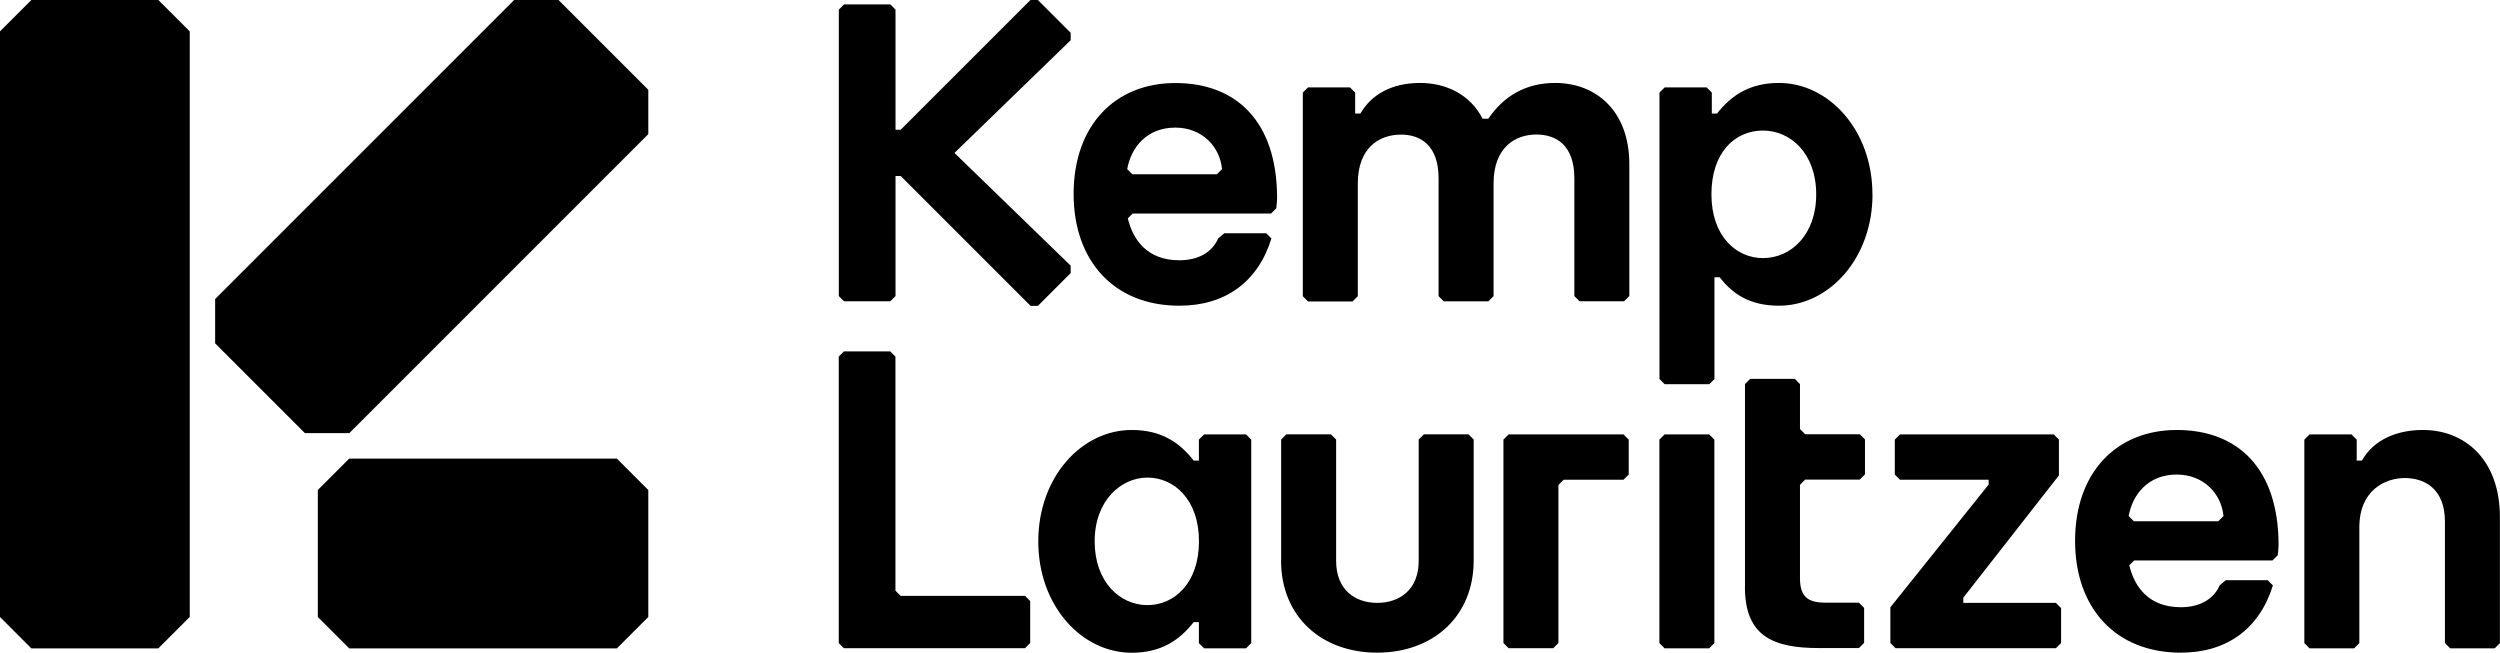 <svg viewBox="0 0 321.88 84.04" fill="none" xmlns="http://www.w3.org/2000/svg" class="main-header__logo"><path fill="currentcolor" d="M20.39 83.48H4.04L0 79.44V4.04L4.04 0h16.35l4.04 4.04v75.39l-4.04 4.04ZM40.92 79.44V63.09l4.04-4.04h34.47l4.04 4.04v16.35l-4.04 4.04H44.96l-4.04-4.04ZM39.26 55.77 27.7 44.21V38.5L66.2 0h5.71l11.56 11.56v5.71l-38.5 38.5h-5.71ZM132.67 39.36l-16.7-16.7h-.67v15.46l-.67.67h-5.96l-.67-.67V1.24l.67-.67h5.96l.67.67V16.7h.67L132.67 0h.96l4.22 4.22v.96l-14.96 14.51 14.96 14.51v.96l-4.22 4.22h-.96ZM107.99 82.8V45.91l.67-.67h5.96l.67.67v30.14l.67.67h16.01l.67.67v5.4l-.67.67h-23.32l-.67-.67ZM133.68 69.7c0-8.27 5.57-14.34 12.03-14.34 3.77 0 6.13 1.57 7.98 3.94h.67v-2.7l.67-.67h5.4l.67.67v26.2l-.67.67h-5.4l-.67-.67v-2.7h-.67c-1.86 2.36-4.22 3.94-7.98 3.94-6.47 0-12.03-6.07-12.03-14.34Zm14.06 8.21c3.43 0 6.63-2.81 6.63-8.21s-3.21-8.21-6.63-8.21-6.8 2.98-6.8 8.21 3.26 8.21 6.8 8.21ZM164.95 72.17V56.59l.67-.67h5.74l.67.67v15.63c0 3.71 2.42 5.4 5.29 5.4s5.34-1.69 5.34-5.4V56.59l.67-.67h5.74l.67.67v15.58c0 7.2-5.23 11.86-12.43 11.86s-12.37-4.67-12.37-11.86ZM193.57 82.8V56.6l.67-.67h14.79l.67.67v4.5l-.67.67h-7.71l-.67.67v20.35l-.67.67h-5.74l-.67-.67ZM213.65 82.8V56.6l.67-.67h5.74l.67.67v26.2l-.67.67h-5.74l-.67-.67ZM224.67 75.6V49.45l.67-.67h5.74l.67.67v5.79l.67.67h7.03l.67.67v4.5l-.67.67h-7.03l-.67.67v12.03c0 2.59 1.24 3.15 3.37 3.15h4.22l.67.67v4.5l-.67.67h-5.12c-5.85 0-9.56-1.46-9.56-7.87ZM243.39 82.8v-4.61l12.65-15.8v-.62h-11.41l-.67-.67v-4.5l.67-.67h19.79l.67.67v4.61l-12.31 15.74v.67h11.92l.67.67v4.5l-.67.67h-20.64l-.67-.67ZM267.17 69.64c0-8.83 5.34-14.28 13.1-14.28s13.1 4.84 13.1 14.84c0 .34-.06.9-.11 1.29l-.67.67h-17.82l-.62.62c.67 2.81 2.53 5.4 6.63 5.4 2.42 0 4.22-1.01 5-2.81l.79-.67h5.4l.67.67c-1.74 5.62-5.96 8.66-11.86 8.66-8.43 0-13.61-5.79-13.61-14.39Zm7.59-2.53h10.85l.67-.67c-.28-2.92-2.59-5.34-6.02-5.34-3.66 0-5.68 2.53-6.19 5.34l.67.67ZM296.69 82.8V56.6l.67-.67h5.4l.67.67v2.7h.67c1.46-2.59 4.33-3.94 7.87-3.94 5.29 0 9.9 3.71 9.9 11.25V82.8l-.67.67h-5.74l-.67-.67V67.17c0-4.27-2.64-5.62-5.17-5.62s-5.85 1.57-5.85 6.35v14.9l-.67.67h-5.74l-.67-.67ZM167.74 38.12v-26.2l.67-.67h5.4l.67.67v2.7h.67c1.41-2.42 3.99-3.94 7.7-3.94 3.37 0 6.47 1.52 8.04 4.61h.73c2.02-2.98 4.89-4.61 8.6-4.61 5.34 0 9.56 3.66 9.56 10.46v16.98l-.67.67h-5.74l-.67-.67V22.94c0-4.27-2.36-5.62-4.89-5.62-2.76 0-5.51 1.69-5.51 6.3v14.51l-.67.67h-5.74l-.67-.67V22.95c0-4.27-2.36-5.62-4.83-5.62-2.81 0-5.57 1.69-5.57 6.3v14.51l-.67.67h-5.74l-.67-.67ZM241.09 25.02c0 8.27-5.62 14.34-12.03 14.34-3.66 0-5.9-1.41-7.65-3.66h-.67v13.1l-.67.67h-5.74l-.67-.67V11.92l.67-.67h5.4l.67.67v2.7h.67c1.86-2.36 4.22-3.94 7.98-3.94 6.41 0 12.03 6.07 12.03 14.34Zm-14.11 8.21c3.6 0 6.86-2.98 6.86-8.21s-3.26-8.21-6.86-8.21-6.63 2.81-6.63 8.21 3.21 8.21 6.63 8.21ZM138.23 24.97c0-8.83 5.34-14.28 13.1-14.28s13.1 4.84 13.1 14.84c0 .34-.06.9-.11 1.29l-.67.67h-17.82l-.62.62c.67 2.81 2.53 5.4 6.63 5.4 2.42 0 4.22-1.01 5-2.81l.79-.67h5.4l.67.67c-1.74 5.62-5.96 8.66-11.86 8.66-8.43 0-13.61-5.79-13.61-14.39Zm7.59-2.53h10.85l.67-.67c-.28-2.92-2.59-5.34-6.02-5.34-3.66 0-5.68 2.53-6.19 5.34l.67.67Z"/></svg>